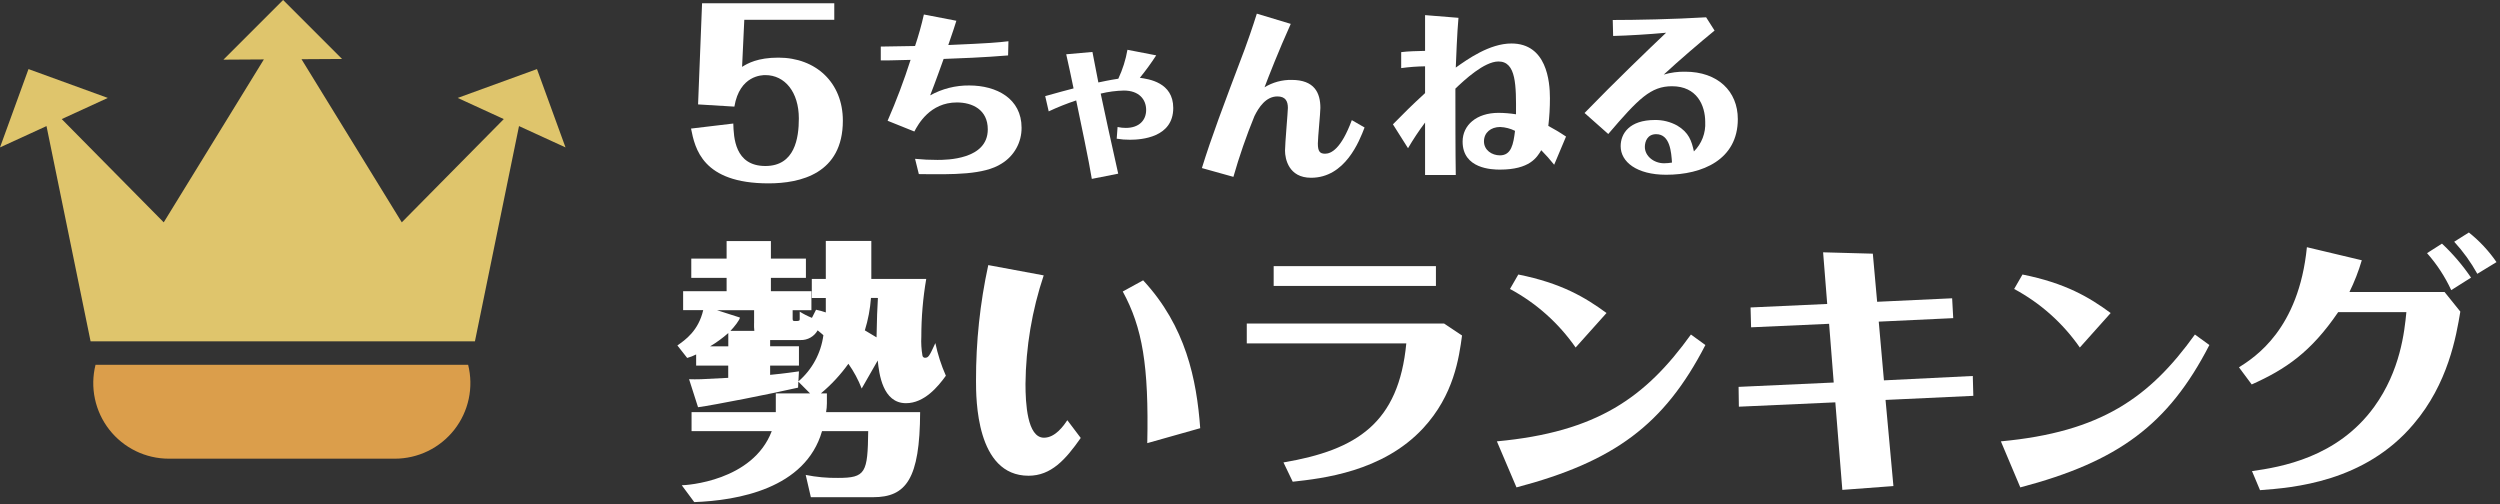 <svg width="714" height="144" viewBox="0 0 714 144" fill="none" xmlns="http://www.w3.org/2000/svg">
<rect x="0" y="0" width="714" height="144" fill="#333333" stroke="none"/>
<g clip-path="url(#clip0)">
<path d="M133.7 104.19H27.28C26.485 107.372 26.426 110.692 27.107 113.9C27.788 117.108 29.191 120.119 31.209 122.703C33.228 125.288 35.809 127.378 38.757 128.816C41.704 130.254 44.941 131 48.22 131H112.76C116.039 131 119.276 130.254 122.223 128.816C125.171 127.378 127.752 125.288 129.77 122.703C131.789 120.119 133.192 117.108 133.873 113.9C134.554 110.692 134.495 107.372 133.7 104.19Z" fill="#DB9E4B"/>
<path d="M161.51 42.1L153.36 19.73L130.72 27.97L143.88 34.01L114.75 63.5L86.11 16.91L97.69 16.84L80.86 0L63.81 17.04L75.36 16.97L46.76 63.5L17.63 34.01L30.79 27.97L8.14 19.73L0 42.1L13.28 36.01L25.87 97.48H80.33H81.17H135.64L148.23 36.01L161.51 42.1Z" fill="#DFC56C"/>
<path d="M200.51 0.94H238.27V5.65H212.57L211.94 19.1C213.51 18.1 216.4 16.46 222.31 16.46C233.05 16.46 240.72 23.62 240.72 34.46C240.72 49.61 228.59 52.37 219.48 52.37C200.57 52.37 198.48 42.37 197.36 36.72L209.43 35.28C209.55 39.17 209.8 47.41 218.6 47.41C227.02 47.41 228.15 39.41 228.15 33.83C228.15 26.29 224.15 21.45 218.6 21.45C217.72 21.45 211.25 21.45 209.74 30.45L199.37 29.82L200.51 0.94Z" fill="white"/>
<path d="M251.55 13.3C255.29 13.25 255.96 13.25 261.34 13.14C262.333 10.185 263.174 7.181 263.86 4.14L273.14 5.93C272.68 7.42 272.32 8.55 270.83 12.86C282.99 12.34 284.88 12.14 288.01 11.78L287.91 15.83C281.35 16.39 273.4 16.7 269.5 16.83C268.83 18.67 267.19 23.34 265.65 27.24C269.068 25.343 272.921 24.368 276.83 24.41C284.63 24.41 291.76 28.16 291.76 36.47C291.78 38.526 291.265 40.552 290.266 42.349C289.266 44.146 287.817 45.652 286.06 46.72C281.06 49.95 272.27 49.85 262.42 49.72L261.34 45.36C263.473 45.574 265.616 45.678 267.76 45.67C270.27 45.67 282.11 45.62 282.11 36.95C282.11 31.31 277.7 29.26 273.29 29.26C265.6 29.26 262.22 35.51 261.14 37.56L253.5 34.49C255.981 28.808 258.17 23.004 260.06 17.1C254.27 17.26 253.14 17.26 251.55 17.26V13.3Z" fill="white"/>
<path d="M312 14.84C312.77 18.89 313.44 22.22 313.69 23.55C314.62 23.35 316.98 22.84 319.39 22.48C320.624 19.855 321.502 17.077 322 14.22L330.21 15.81C328.773 18.032 327.214 20.172 325.54 22.22C328.05 22.58 335.08 23.5 335.08 30.84C335.08 39.3 325.95 39.91 322.72 39.91C321.45 39.92 320.182 39.82 318.93 39.61L319.18 36.27C319.954 36.446 320.746 36.533 321.54 36.53C325.23 36.53 327.34 34.43 327.34 31.4C327.34 28.37 325.28 25.86 320.98 25.86C318.749 25.912 316.529 26.203 314.36 26.73C315.49 32.02 317.23 40.22 319.36 49.6L311.82 51.09C311.1 46.48 308.43 33.81 307.36 28.68C304.684 29.567 302.063 30.613 299.51 31.81L298.51 27.45C301.99 26.45 304.87 25.71 306.61 25.25C305.94 22.02 305.17 18.37 304.51 15.5L312 14.84Z" fill="white"/>
<path d="M343.26 48C345.97 39.24 349.26 30.52 355.51 14C355.97 12.82 357.87 7.39 358.95 3.9L368.64 6.82C365.1 14.67 362.28 21.95 361.15 24.93C363.48 23.504 366.169 22.772 368.9 22.82C375.41 22.82 377.1 26.52 377.1 30.82C377.1 32.26 376.38 39.39 376.38 40.98C376.38 43.23 376.95 43.9 378.44 43.9C380.13 43.9 383 42.62 386.08 34.31L389.72 36.41C388.23 40.31 384.18 50.77 374.44 50.77C368.02 50.77 367 45.33 367 43.03C367 41.13 367.82 31.8 367.82 30.82C367.82 28.92 367.15 27.54 364.82 27.54C361.54 27.54 359.49 30.67 358.26 33.18C355.943 38.842 353.94 44.627 352.26 50.51L343.26 48Z" fill="white"/>
<path d="M416.54 5.09C416.13 9.55 415.87 16.94 415.77 19.3C419.1 16.94 425.41 12.42 431.66 12.42C441.72 12.42 442.66 23.2 442.66 28.02C442.668 30.674 442.515 33.325 442.2 35.96C444.07 37 445 37.5 447.26 39L443.87 47.05C442.717 45.6 441.485 44.215 440.18 42.9C438.95 44.95 436.9 48.44 428.38 48.44C426.13 48.44 417.72 48.23 417.72 40.44C417.72 35.77 421.66 32.23 427.97 32.23C429.645 32.241 431.316 32.378 432.97 32.64C433.02 24.49 433.07 17.56 427.97 17.56C423.87 17.56 418.18 22.9 415.66 25.31C415.66 31.46 415.66 44.13 415.77 49.98H407V35C405.236 37.347 403.61 39.794 402.13 42.33L397.82 35.51C401.31 31.97 402.82 30.44 407 26.59V18.94C404.718 18.969 402.441 19.139 400.18 19.45V14.89C402.07 14.63 404.95 14.58 407 14.53V4.32L416.54 5.09ZM428.43 36.27C425.82 36.27 423.82 37.86 423.82 40.37C423.82 42.88 426.08 44.37 428.38 44.37C431.66 44.37 432.23 41.14 432.69 37.37C431.364 36.705 429.912 36.33 428.43 36.27Z" fill="white"/>
<path d="M460.6 5.71C467.01 5.71 477.94 5.5 487.27 4.94L489.68 8.73C485.78 11.91 479.37 17.4 475.17 21.3C477.166 20.713 479.24 20.436 481.32 20.48C490.55 20.48 496.32 26.02 496.32 34.02C496.32 45.6 486.21 49.91 475.86 49.91C467.44 49.91 462.86 46.22 462.86 41.76C462.86 38.17 465.32 34.27 472.66 34.27C474.879 34.241 477.067 34.788 479.01 35.86C482.35 37.86 483.12 40.22 483.78 43.25C484.882 42.156 485.739 40.84 486.296 39.391C486.852 37.941 487.096 36.39 487.01 34.84C487.01 30.12 484.66 24.63 477.53 24.63C471.48 24.63 467.99 28.12 459.32 38.27L452.55 32.27C461.27 23.27 471.02 13.91 475.84 9.35C470.91 9.81 464.91 10.17 460.71 10.27L460.6 5.71ZM473 38.32C470.49 38.32 469.77 40.43 469.77 41.96C469.77 44.58 472.34 46.63 475.26 46.63C476.018 46.626 476.774 46.559 477.52 46.43C477.32 43.55 477 38.32 473 38.32Z" fill="white"/>
<path d="M258.75 115.15C252.08 115.15 251.07 106.76 250.68 102.96L246.1 110.96C245.126 108.457 243.85 106.083 242.3 103.89C240.053 107.032 237.415 109.875 234.45 112.35H236.16V115.22C236.156 116.055 236.079 116.888 235.93 117.71H262.79C262.71 136.8 258.79 142 249.36 142H231.58L230.11 135.64C233.151 136.251 236.249 136.536 239.35 136.49C247.26 136.49 247.81 135.02 247.96 123.14H234.77C230.03 139.6 210.63 142.94 198.28 143.4L194.71 138.59C196.03 138.59 214.97 137.43 220.41 123.14H197.51V117.71H221.57V112.35H231.35L228 109L227.93 110.71C220.86 112.34 203.86 115.71 199.36 116.3L196.8 108.3C199.13 108.37 199.98 108.37 207.98 107.91V104.42H198.82V101.23C198.003 101.649 197.145 101.984 196.26 102.23L193.46 98.66C195.79 97.03 199.46 94.47 200.84 88.57H195.1V83.17H207.52V79.36H197.43V73.85H207.52V68.85H220.17V73.85H230.17V79.36H220.17V83.17H231.74V88.6H226.38V90.69C226.38 91.39 226.31 91.69 227 91.69C228.25 91.69 228.4 91.61 228.4 91.14V89C229.507 89.699 230.675 90.294 231.89 90.78L233.06 88.46C234.007 88.651 234.939 88.908 235.85 89.23V85.11H231.85V79.67H235.85V68.81H248.85V79.67H264.53C263.599 85.107 263.131 90.614 263.13 96.13C263.035 97.946 263.142 99.767 263.45 101.56C263.477 101.727 263.56 101.879 263.686 101.992C263.811 102.104 263.972 102.171 264.14 102.18C265.14 102.18 265.39 101.8 267.14 97.99C267.812 101.193 268.817 104.317 270.14 107.31C267.91 110.41 264 115.15 258.75 115.15ZM208 95.12C206.388 96.545 204.647 97.817 202.8 98.92H208V95.12ZM215.37 92.33V88.6H204.8L211.32 90.69C211.32 91.32 209.62 93.49 208.61 94.5H215.44C215.36 93.78 215.333 93.054 215.36 92.33H215.37ZM233.53 94.33C233.049 95.198 232.338 95.918 231.476 96.41C230.613 96.902 229.632 97.147 228.64 97.12H219.95V98.9H228.18V104.42H219.95V107.06C221.5 106.9 223.44 106.74 228.18 106.06L228.02 108.93C231.945 105.56 234.487 100.859 235.16 95.73C234.69 95.35 234.38 95 233.52 94.35L233.53 94.33ZM248.75 85.09C248.519 88.233 247.932 91.34 247 94.35C248.16 95.04 249.1 95.59 250.34 96.35C250.42 91.08 250.57 87.81 250.73 85.1L248.75 85.09Z" fill="white"/>
<path d="M308.66 125.08C304.31 131.29 300.2 135.87 293.75 135.87C278.75 135.87 278.75 113.87 278.75 108.71C278.721 97.616 279.895 86.551 282.25 75.71L298.08 78.65C294.737 88.648 292.983 99.108 292.88 109.65C292.88 115.08 293.35 125.01 298.16 125.01C301.42 125.01 303.82 121.52 304.83 120.01L308.66 125.08ZM327.66 126.56C328.13 104.36 326.27 93.56 320.66 83.25L326.48 80.06C338.67 93.18 341.77 108.39 342.78 122.29L327.66 126.56Z" fill="white"/>
<path d="M412.43 92.4L417.56 95.82C416.7 102.18 415.23 112.82 406.46 122.29C394.89 134.79 377.58 136.65 369.2 137.58L366.56 132.07C387.56 128.5 399.47 120.81 401.64 98.07H356.08V92.4H412.43ZM410.1 76V81.66H363.76V76H410.1Z" fill="white"/>
<path d="M427.51 126.05C456.13 123.39 469.98 113.53 482.93 95.54L487.06 98.54C475.3 121.35 460.96 131.85 433.11 139.2L427.51 126.05ZM450 99.25C445.154 92.278 438.729 86.549 431.25 82.53L433.63 78.4C445.87 80.85 452.73 84.91 458.82 89.4L450 99.25Z" fill="white"/>
<path d="M536.11 86.19L557.53 85.19L557.84 90.86L536.57 91.86L538.05 108.63L563.43 107.38L563.58 113.05L538.51 114.22L540.76 138.82L526.17 139.91L524.17 114.91L496.62 116.15L496.54 110.49L523.71 109.25L522.39 92.48L500.11 93.48L499.96 87.81L521.85 86.81L520.68 72.06L534.88 72.45L536.11 86.19Z" fill="white"/>
<path d="M571.45 126.05C600.07 123.39 613.93 113.53 626.87 95.54L631 98.54C619.25 121.35 604.9 131.85 577 139.2L571.45 126.05ZM594 99.25C589.153 92.275 582.724 86.546 575.24 82.53L577.62 78.4C589.87 80.85 596.73 84.91 602.81 89.4L594 99.25Z" fill="white"/>
<path d="M643.17 134.55C651.32 133.39 667.54 130.75 678.1 116.15C685.55 105.83 686.72 94.73 687.26 89.15H667.78C660.02 100.56 652.78 105.46 643.09 109.8L639.45 104.91C643.95 102.04 656.52 94.12 658.85 70.6L674.53 74.33C673.611 77.447 672.43 80.481 671 83.4H698.17L702.67 88.99C701.5 96.05 699.18 109.56 689.32 121.12C675.32 137.73 654.85 139.29 645.46 139.99L643.17 134.55ZM700.07 82.86C698.295 79.021 695.967 75.463 693.16 72.3L697.43 69.58C700.547 72.5 703.331 75.756 705.73 79.29L700.07 82.86ZM707.52 78.2C705.69 74.896 703.475 71.821 700.92 69.04L705.11 66.4C708.146 68.812 710.805 71.663 713 74.86L707.52 78.2Z" fill="white"/>
</g>
<defs>
<clipPath id="clip0">
<rect width="713.03" height="143.4" fill="white"/>
</clipPath>
</defs>
</svg>
